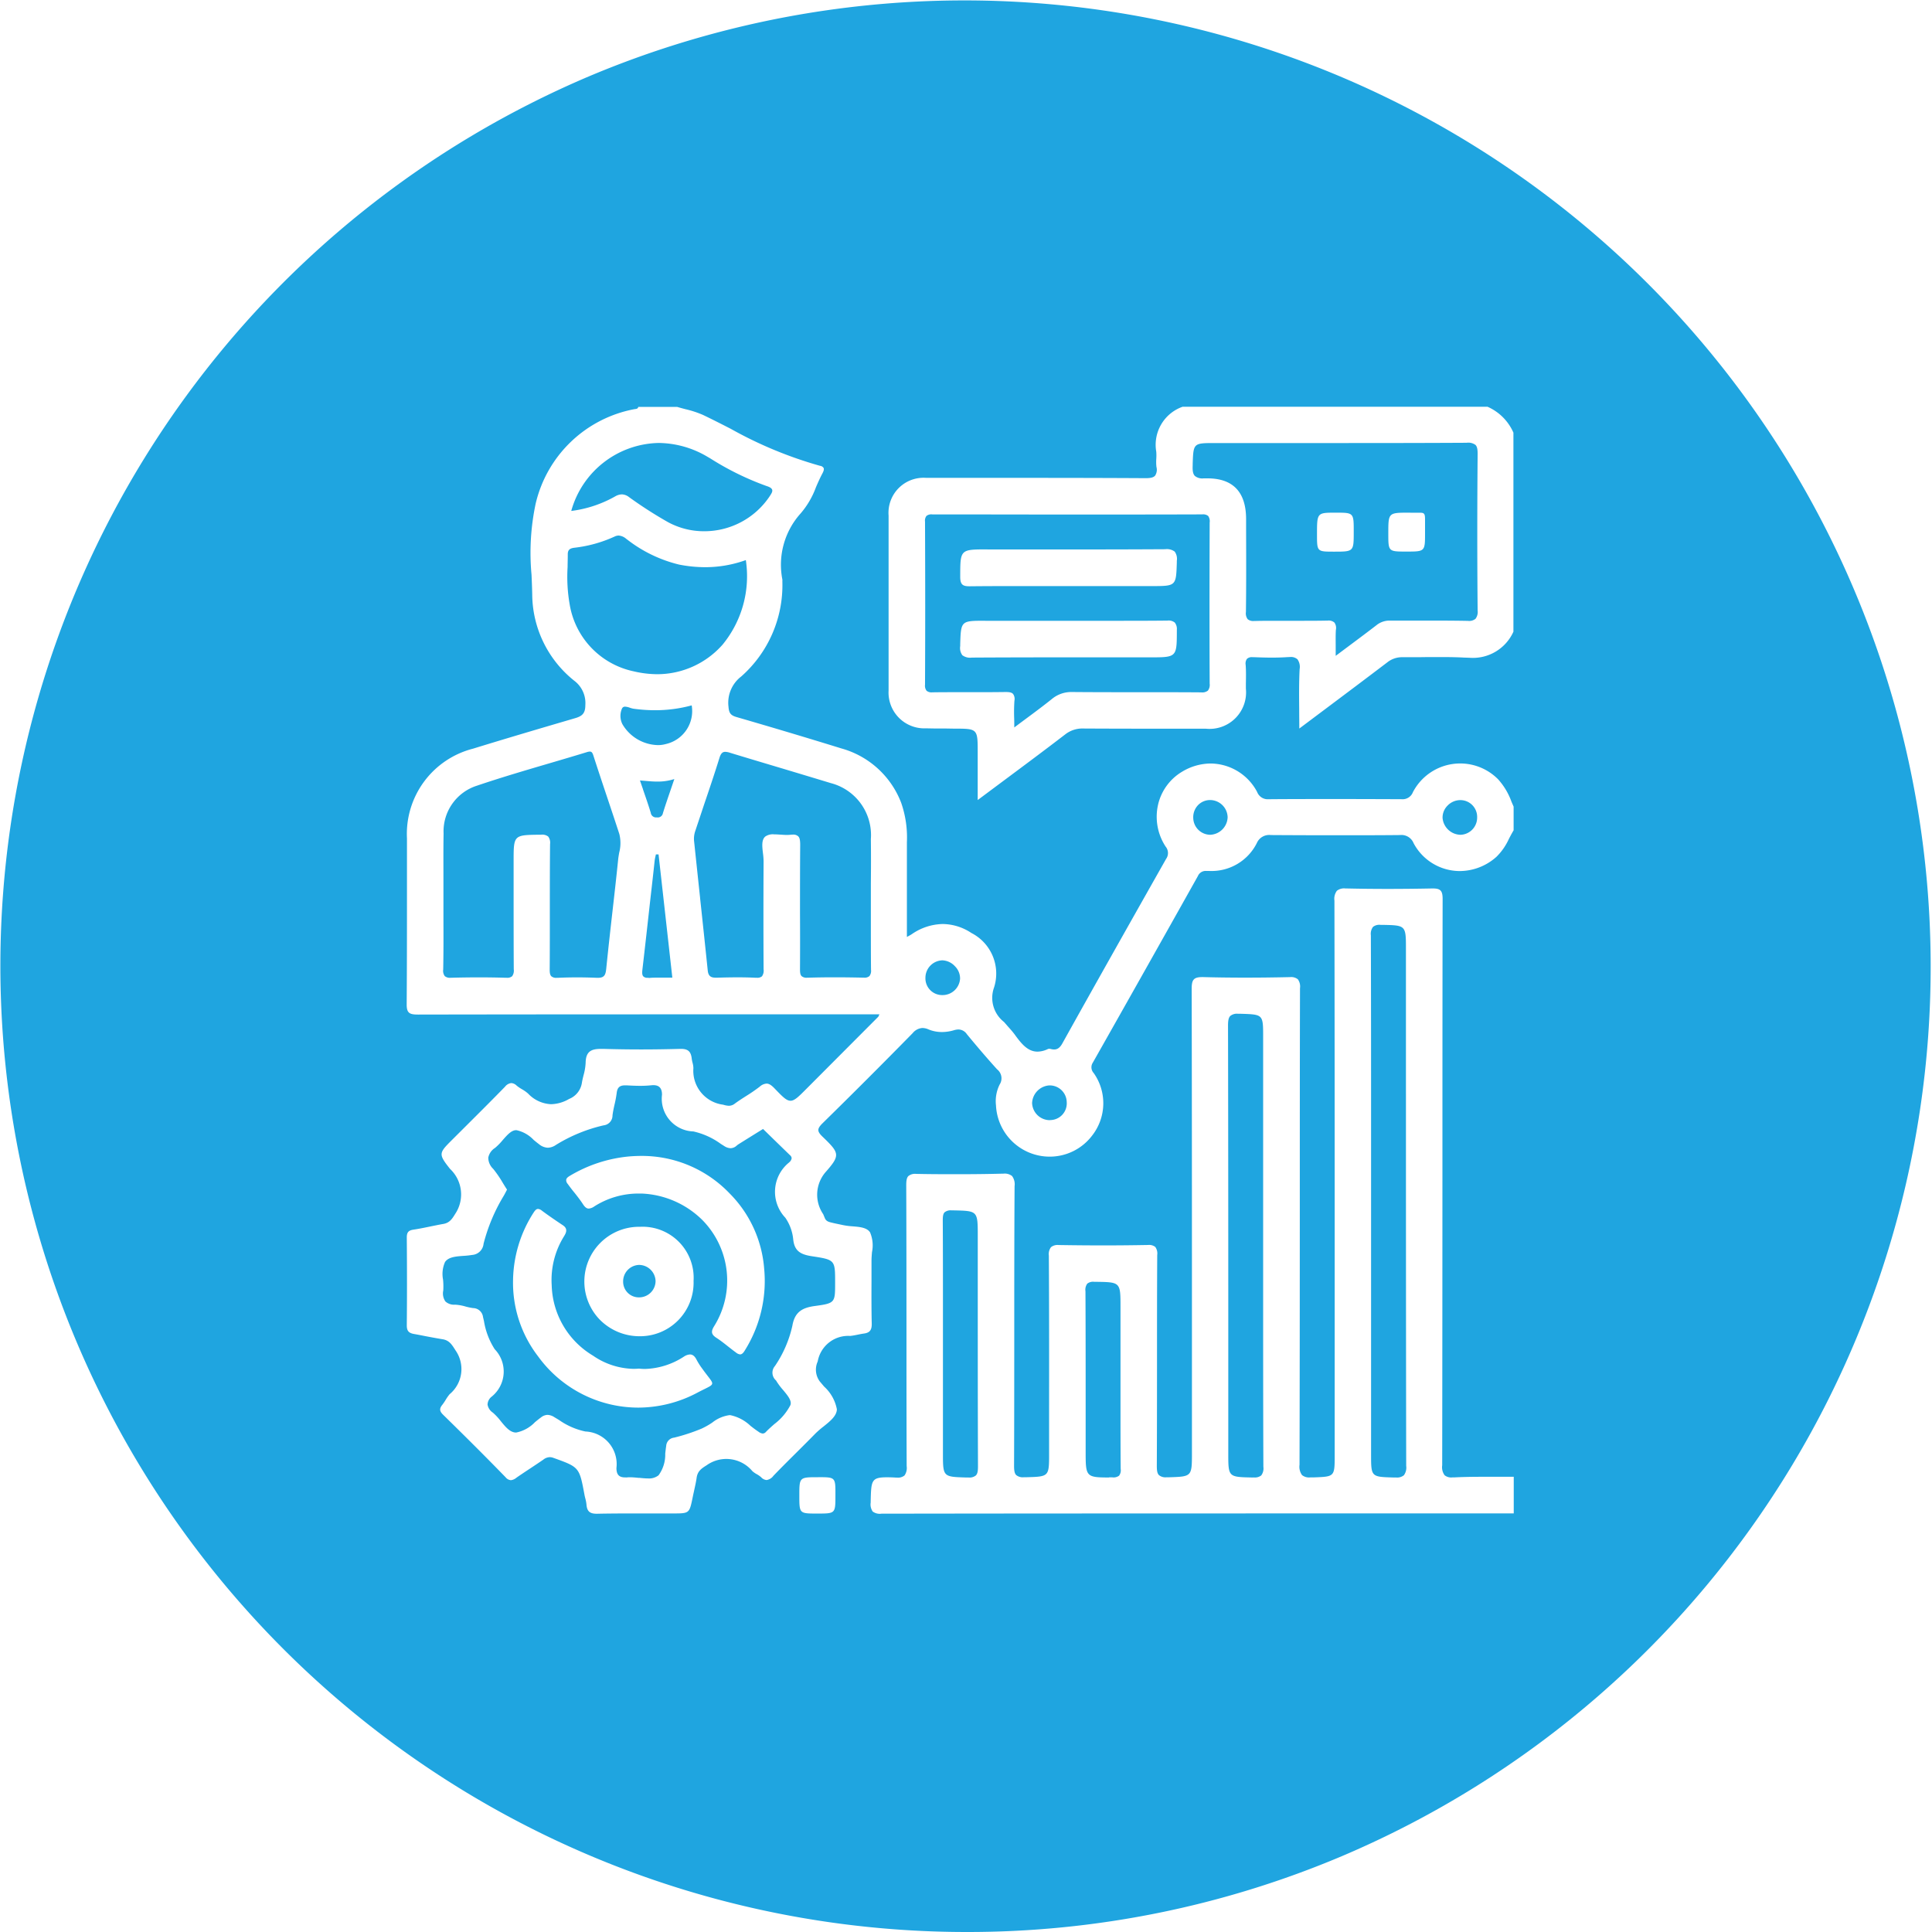 <svg xmlns="http://www.w3.org/2000/svg" width="90" height="90" viewBox="0 0 90 90">
  <path id="Subtraction_12" data-name="Subtraction 12" d="M45,90A45.012,45.012,0,0,1,27.485,3.536,45.012,45.012,0,0,1,62.517,86.464,44.719,44.719,0,0,1,45,90ZM41.327,68.818c-.74,0-.744.149-.767,1.119v.056a.579.579,0,0,0,.094.42.552.552,0,0,0,.408.1c6.657-.01,13.226-.012,21.041-.012h8.413V68.794H69.333c-.5,0-1.039,0-1.584.029l-.092,0a.486.486,0,0,1-.361-.1.632.632,0,0,1-.113-.465c.007-4.555.009-9.176.011-13.645V54.6c0-4.17,0-8.482.009-12.723,0-.384-.1-.489-.454-.489h-.037c-.715.014-1.409.021-2.064.021s-1.3-.007-1.912-.021h-.059a.541.541,0,0,0-.4.108.625.625,0,0,0-.114.457c.013,7.084.012,14.286.012,21.251V67.78c0,1.007,0,1.007-.96,1.042l-.077,0-.093,0a.524.524,0,0,1-.391-.106.664.664,0,0,1-.117-.481c.01-4.011.012-8.072.013-12,0-3.344,0-6.8.009-10.2a.57.57,0,0,0-.1-.416.5.5,0,0,0-.373-.1h-.048c-.73.016-1.4.023-2.054.023s-1.31-.008-1.922-.025H56c-.413,0-.487.145-.487.555.013,5.923.012,11.945.012,17.77v3.826c0,1.116,0,1.116-1.061,1.149l-.073,0h-.054a.47.47,0,0,1-.348-.1c-.084-.084-.1-.224-.1-.439.008-1.6.008-3.224.009-4.793v-.011c0-1.642,0-3.341.01-5.011a.512.512,0,0,0-.092-.377.467.467,0,0,0-.344-.089H53.44c-.664.012-1.349.019-2.038.019-.663,0-1.349-.006-2.039-.017h-.042a.483.483,0,0,0-.362.1.531.531,0,0,0-.1.391c.015,2.363.014,4.764.012,7.087q0,1.063,0,2.126c0,1.083,0,1.083-1.055,1.112l-.062,0H47.7a.485.485,0,0,1-.361-.1c-.073-.073-.1-.2-.1-.422.008-1.97.008-3.97.009-5.9,0-2.338,0-4.756.015-7.135a.649.649,0,0,0-.117-.474.553.553,0,0,0-.414-.109h-.077c-.637.016-1.291.024-1.942.024S43.4,54.7,42.73,54.685h-.048a.493.493,0,0,0-.366.1c-.073.073-.1.2-.1.424.009,2.23.01,4.5.011,6.691v.025c0,2.089,0,4.248.009,6.372a.609.609,0,0,1-.1.435.478.478,0,0,1-.353.1h-.05C41.586,68.822,41.447,68.818,41.327,68.818ZM25.61,67.88a.482.482,0,0,1,.164.031l.014.005c1.2.431,1.2.431,1.44,1.72.01.057.025.114.039.169a1.653,1.653,0,0,1,.052.273c.023.319.152.438.475.438h.027c.468-.01.982-.014,1.619-.014l.938,0h.014l.953,0c.769,0,.769,0,.921-.743.018-.089.037-.177.057-.266.047-.218.1-.443.131-.666.046-.291.211-.412.456-.564a1.579,1.579,0,0,1,2.137.267,1.114,1.114,0,0,0,.205.143,1.115,1.115,0,0,1,.205.143.384.384,0,0,0,.254.13.489.489,0,0,0,.32-.2c.352-.366.718-.73,1.073-1.082.289-.288.588-.585.878-.882a4.128,4.128,0,0,1,.381-.33c.3-.241.614-.491.622-.8a1.9,1.9,0,0,0-.592-1.058c-.068-.08-.134-.159-.2-.236a.918.918,0,0,1-.105-.926l.014-.059a1.441,1.441,0,0,1,1.5-1.14c.12-.012.242-.036.359-.06.092-.019.187-.038.281-.051.275-.036.374-.163.367-.466-.016-.656-.014-1.323-.011-1.969,0-.317,0-.634,0-.95,0-.131.011-.273.023-.411a1.552,1.552,0,0,0-.09-.917c-.146-.227-.486-.255-.815-.282a3.206,3.206,0,0,1-.438-.056l-.208-.044c-.109-.022-.221-.046-.331-.073-.131-.032-.255-.062-.315-.21-.025-.062-.051-.123-.076-.183A1.608,1.608,0,0,1,38.46,54.6c.7-.794.647-.888-.151-1.657-.13-.125-.186-.216-.187-.3s.054-.178.194-.316c1.394-1.367,2.807-2.78,4.2-4.2a.635.635,0,0,1,.456-.239.727.727,0,0,1,.28.065,1.618,1.618,0,0,0,.627.123,1.974,1.974,0,0,0,.556-.083.777.777,0,0,1,.216-.036.482.482,0,0,1,.387.216c.515.626.977,1.162,1.41,1.64a.531.531,0,0,1,.121.706,1.73,1.73,0,0,0-.172.973,2.506,2.506,0,0,0,2.5,2.389,2.479,2.479,0,0,0,1.988-.994,2.438,2.438,0,0,0,.064-2.9.394.394,0,0,1-.041-.485c1.6-2.828,3.247-5.752,4.894-8.691a.392.392,0,0,1,.4-.238h.035l.111,0a2.355,2.355,0,0,0,2.2-1.3A.627.627,0,0,1,59.2,38.9h.01c1.05.007,2.084.01,3.074.01s1.972,0,2.916-.01h.016a.61.61,0,0,1,.634.377,2.439,2.439,0,0,0,2.158,1.3,2.577,2.577,0,0,0,1.7-.661,2.775,2.775,0,0,0,.582-.837c.069-.131.14-.267.22-.4V37.574c-.034-.076-.067-.152-.1-.229a3.136,3.136,0,0,0-.623-1.043,2.483,2.483,0,0,0-3.968.6.513.513,0,0,1-.525.328c-1.1-.005-2.113-.008-3.1-.008-1.065,0-2.107,0-3.1.009a.526.526,0,0,1-.531-.337A2.472,2.472,0,0,0,56.4,35.567a2.6,2.6,0,0,0-1.323.376,2.417,2.417,0,0,0-1.128,1.534,2.531,2.531,0,0,0,.352,1.962.47.47,0,0,1,.018.576C52.58,43.091,51,45.892,49.505,48.576c-.1.188-.213.313-.4.313a.563.563,0,0,1-.144-.02.319.319,0,0,0-.082-.012.155.155,0,0,0-.067.013,1.158,1.158,0,0,1-.48.119c-.448,0-.742-.354-1.052-.782-.089-.123-.192-.239-.292-.351-.045-.05-.088-.1-.13-.149l-.088-.1A1.424,1.424,0,0,1,46.307,46a2.123,2.123,0,0,0-1.056-2.538,2.456,2.456,0,0,0-1.333-.418,2.615,2.615,0,0,0-1.447.476,1.514,1.514,0,0,1-.138.08l-.086.047V39.231a4.9,4.9,0,0,0-.264-1.826,4.176,4.176,0,0,0-2.79-2.541C37.37,34.3,35.771,33.827,34.3,33.4c-.261-.077-.343-.184-.364-.477a1.542,1.542,0,0,1,.594-1.411A5.674,5.674,0,0,0,36.446,27.1c0-.011,0-.023,0-.034a.593.593,0,0,0,0-.067,3.578,3.578,0,0,1,.855-3.087,3.933,3.933,0,0,0,.709-1.215c.091-.209.185-.426.293-.627.06-.113.094-.2.064-.27a.222.222,0,0,0-.165-.1,19.043,19.043,0,0,1-4.16-1.724c-.418-.214-.851-.435-1.283-.642a4.661,4.661,0,0,0-.826-.272c-.128-.034-.26-.068-.387-.107H29.734c-.02.085-.078.091-.141.1a.445.445,0,0,0-.056.008,5.827,5.827,0,0,0-4.587,4.414,11.024,11.024,0,0,0-.189,3.3c.013.3.026.61.032.914a5.186,5.186,0,0,0,1.958,4.02,1.3,1.3,0,0,1,.516,1.141c0,.394-.164.513-.48.605-1.708.5-3.26.959-4.745,1.417a4.1,4.1,0,0,0-3.084,4.182q0,1.185,0,2.37c0,1.748,0,3.555-.013,5.333v.038c0,.4.136.465.53.465,4.9-.009,9.862-.01,14.5-.01h6.992c-.018.037-.029.062-.037.079a.111.111,0,0,1-.021.038l-3.341,3.351c-.369.371-.554.557-.742.557s-.363-.177-.746-.576c-.152-.158-.26-.223-.372-.223a.529.529,0,0,0-.317.143,7.6,7.6,0,0,1-.635.437c-.175.112-.356.228-.526.353a.447.447,0,0,1-.276.1,1.007,1.007,0,0,1-.266-.05,1.591,1.591,0,0,1-1.387-1.7.979.979,0,0,0-.04-.256,1.416,1.416,0,0,1-.037-.187c-.036-.333-.171-.457-.5-.457h-.042c-.619.017-1.233.026-1.824.026s-1.18-.009-1.75-.026l-.106,0c-.451,0-.714.108-.721.658a2.641,2.641,0,0,1-.1.58c-.028.116-.058.236-.076.354a.96.96,0,0,1-.594.74,1.742,1.742,0,0,1-.838.245,1.559,1.559,0,0,1-1.07-.493,1.656,1.656,0,0,0-.281-.2,1.854,1.854,0,0,1-.254-.173.393.393,0,0,0-.249-.118.426.426,0,0,0-.291.167c-.594.61-1.207,1.221-1.8,1.812l-.022.022-.629.627-.013.013c-.619.619-.656.656-.1,1.356a1.631,1.631,0,0,1,.239,2.1c-.151.249-.271.417-.557.466-.2.034-.4.077-.6.117-.255.053-.519.108-.781.147-.242.036-.318.128-.315.381.013,1.577.012,2.873,0,4.078,0,.25.082.354.324.4.176.031.352.065.527.1.263.051.535.1.8.145.321.047.44.238.606.5l.009.015a1.519,1.519,0,0,1-.269,2.046,2.051,2.051,0,0,0-.186.265,2.439,2.439,0,0,1-.156.23c-.143.178-.134.294.034.46,1.09,1.067,2.045,2.022,2.917,2.919a.351.351,0,0,0,.242.133.486.486,0,0,0,.258-.115c.221-.154.45-.305.671-.451.192-.127.388-.257.58-.389A.509.509,0,0,1,25.61,67.88Zm12.5.934c-.874,0-.874,0-.874.86,0,.833,0,.833.837.833s.844,0,.844-.82v-.05C38.92,68.813,38.92,68.813,38.113,68.813Zm6.329-34.871c1.106,0,1.106,0,1.106,1.111v2.215l1.151-.858c1.012-.753,1.965-1.462,2.917-2.193a1.293,1.293,0,0,1,.851-.281h.018c.9.005,1.871.008,2.974.008q1.356,0,2.712,0a1.7,1.7,0,0,0,1.87-1.866c0-.08,0-.16,0-.24.005-.285.011-.579-.01-.867a.366.366,0,0,1,.062-.282.334.334,0,0,1,.258-.076h.053c.252.01.55.02.848.02.259,0,.492-.007.711-.022.046,0,.089-.005.13-.005a.457.457,0,0,1,.352.107.606.606,0,0,1,.1.455c-.032.628-.026,1.256-.02,1.92,0,.277.005.559.005.849l.983-.737c1.076-.806,2.092-1.568,3.113-2.344a1.1,1.1,0,0,1,.7-.242h.029q.194,0,.388,0c.245,0,.491,0,.736-.006h.06c.217,0,.434,0,.65,0,.4,0,.733.008,1.033.025.076,0,.151.006.223.006a2.068,2.068,0,0,0,2.059-1.214V20.155a2.347,2.347,0,0,0-1.208-1.208h-14.2a1.878,1.878,0,0,0-1.229,2.1,2.447,2.447,0,0,1,0,.332,2.151,2.151,0,0,0,.007.371.5.5,0,0,1-.061.406c-.073.084-.2.119-.433.119h-.015c-1.579-.009-3.308-.014-5.441-.014l-3.333,0h-1.44a1.633,1.633,0,0,0-1.754,1.758c0,2.871,0,5.537,0,8.151a1.667,1.667,0,0,0,1.721,1.759c.151,0,.314.007.511.007l.4,0ZM30.181,68.871c-.128,0-.268-.014-.4-.028h-.012l-.037,0c-.127-.013-.259-.026-.382-.026-.051,0-.093,0-.134.006s-.066,0-.1,0c-.28,0-.4-.131-.4-.438a1.519,1.519,0,0,0-1.444-1.7,3.318,3.318,0,0,1-1.231-.537l-.216-.13a.634.634,0,0,0-.317-.108.521.521,0,0,0-.308.12c-.091.066-.182.141-.279.22a1.653,1.653,0,0,1-.875.483h-.02c-.273-.011-.477-.261-.694-.526a2.789,2.789,0,0,0-.371-.4.56.56,0,0,1-.249-.376.489.489,0,0,1,.178-.359,1.5,1.5,0,0,0,.155-2.221,3.434,3.434,0,0,1-.5-1.311c-.015-.063-.029-.125-.044-.185a.471.471,0,0,0-.466-.419,2.943,2.943,0,0,1-.355-.075,2.1,2.1,0,0,0-.479-.084.6.6,0,0,1-.452-.15.651.651,0,0,1-.1-.51,3.23,3.23,0,0,0-.01-.508,1.371,1.371,0,0,1,.091-.817c.155-.237.515-.264.863-.289a3.775,3.775,0,0,0,.4-.043.576.576,0,0,0,.534-.524,8.23,8.23,0,0,1,.925-2.208c.041-.068.078-.138.116-.212l.051-.1c-.066-.1-.128-.2-.189-.3a5.116,5.116,0,0,0-.457-.668.721.721,0,0,1-.227-.522.692.692,0,0,1,.314-.451,2.771,2.771,0,0,0,.36-.367c.2-.226.382-.44.6-.46l.039,0a1.548,1.548,0,0,1,.8.453c.084.069.163.135.242.193a.7.7,0,0,0,.42.172.712.712,0,0,0,.381-.134,7.342,7.342,0,0,1,2.215-.909.462.462,0,0,0,.416-.462c.02-.169.057-.339.093-.5a4.979,4.979,0,0,0,.1-.532c.028-.265.138-.369.391-.369l.071,0c.2.011.418.022.631.022a4.869,4.869,0,0,0,.526-.026.872.872,0,0,1,.094-.005c.27,0,.4.145.4.444A1.523,1.523,0,0,0,32.3,52.707a3.451,3.451,0,0,1,1.28.581l.159.1a.577.577,0,0,0,.294.1.434.434,0,0,0,.289-.125.876.876,0,0,1,.113-.08l.011-.007q.548-.343,1.1-.684l.211.206q.523.511,1.049,1.02a.194.194,0,0,1,.072.136.3.3,0,0,1-.113.191l-.013.013a1.753,1.753,0,0,0-.168,2.569,2.146,2.146,0,0,1,.369,1.025c.063.547.364.694.9.773,1.05.16,1.05.18,1.05,1.221v.021c0,.909,0,.944-.927,1.069-.574.076-.952.257-1.064.921a5.428,5.428,0,0,1-.811,1.876.474.474,0,0,0,.044.669.136.136,0,0,1,.021.03l.006.011a2.993,2.993,0,0,0,.3.4c.22.263.428.512.346.717a2.626,2.626,0,0,1-.751.883c-.132.117-.268.237-.388.362a.209.209,0,0,1-.148.075.4.4,0,0,1-.2-.087c-.123-.08-.248-.177-.368-.27a1.934,1.934,0,0,0-.946-.5h-.037a1.643,1.643,0,0,0-.8.346,3.537,3.537,0,0,1-.495.281,8.714,8.714,0,0,1-1.282.421.412.412,0,0,0-.369.387c-.018.113-.031.233-.045.359a1.622,1.622,0,0,1-.311,1.008A.718.718,0,0,1,30.181,68.871ZM25.064,56.317c-.069,0-.128.048-.205.167a5.959,5.959,0,0,0-.959,3.135,5.618,5.618,0,0,0,1.165,3.564,5.774,5.774,0,0,0,4.668,2.389,5.888,5.888,0,0,0,2.741-.689c.135-.072.251-.129.344-.175.225-.111.338-.167.356-.244s-.057-.173-.206-.366c-.067-.087-.15-.194-.246-.329a3.143,3.143,0,0,1-.267-.416c-.086-.175-.186-.257-.314-.257a.567.567,0,0,0-.281.1,3.5,3.5,0,0,1-1.806.575,2.618,2.618,0,0,1-.29-.016c-.086.008-.173.011-.259.011a3.423,3.423,0,0,1-1.879-.614A3.943,3.943,0,0,1,25.7,59.866a3.856,3.856,0,0,1,.576-2.278c.1-.162.187-.349-.053-.509-.315-.21-.651-.438-.976-.679A.327.327,0,0,0,25.064,56.317ZM29.77,55.6l.118,0A4.271,4.271,0,0,1,32.7,56.815a4.017,4.017,0,0,1,.556,4.982c-.145.241-.115.374.117.524.191.123.373.267.548.406.118.093.24.189.364.279a.36.36,0,0,0,.193.087c.075,0,.143-.057.219-.185a6.09,6.09,0,0,0,.9-3.818,5.573,5.573,0,0,0-1.6-3.487,5.653,5.653,0,0,0-4.117-1.756c-.193,0-.391.009-.589.026a6.552,6.552,0,0,0-2.743.9c-.1.058-.158.114-.171.176a.256.256,0,0,0,.068.2c.1.138.2.272.307.4.14.177.284.36.408.551.087.135.169.2.265.2a.514.514,0,0,0,.259-.1A3.827,3.827,0,0,1,29.77,55.6Zm-.044,1.549a2.551,2.551,0,0,0-1.8,4.311,2.6,2.6,0,0,0,1.854.787,2.494,2.494,0,0,0,2.529-2.576,2.378,2.378,0,0,0-2.508-2.521ZM45.111,68.827h-.054l-.073,0c-1.058-.033-1.058-.033-1.058-1.147V62.548q0-.722,0-1.443v-.039c0-1.376,0-2.8-.008-4.2,0-.191.011-.316.085-.392a.445.445,0,0,1,.329-.09h.1c1.116.025,1.116.025,1.116,1.2v2.255c0,2.772,0,5.638.01,8.457,0,.213-.015.353-.1.437A.471.471,0,0,1,45.111,68.827Zm19.916,0H64.96l-.062,0c-1.028-.03-1.028-.03-1.028-1.088V53.308c0-3.192,0-6.493-.01-9.738a.537.537,0,0,1,.1-.392.474.474,0,0,1,.351-.094H64.4c1.094.021,1.094.021,1.094,1.137v4.262c0,6.49,0,13.2.012,19.8a.606.606,0,0,1-.107.44A.5.5,0,0,1,65.027,68.826Zm-6.621,0h-.1c-1.088-.024-1.088-.024-1.088-1.133V64.16c0-5.373,0-10.928-.012-16.391,0-.238.03-.367.106-.443a.493.493,0,0,1,.367-.1h.068l.071,0c1.024.033,1.024.033,1.024,1.082V58.07q0,1.166,0,2.332c0,2.6,0,5.287.011,7.929a.538.538,0,0,1-.1.4A.474.474,0,0,1,58.406,68.824Zm-6.743,0c-1.089,0-1.089-.046-1.089-1.231q0-.853,0-1.706V65.82c0-1.859,0-3.779-.009-5.668a.48.48,0,0,1,.085-.355.435.435,0,0,1,.323-.085h.075c1.149.015,1.149.015,1.149,1.179V64.31q0,.543,0,1.086v.023c0,.987,0,2.007.009,3.011a.418.418,0,0,1-.074.312.423.423,0,0,1-.311.079h-.156ZM29.787,60.436a.73.73,0,0,1-.759-.738.766.766,0,0,1,.738-.773h.018a.775.775,0,0,1,.755.752A.765.765,0,0,1,29.787,60.436ZM48.9,52.182a.829.829,0,0,1-.821-.8.863.863,0,0,1,.8-.82H48.9a.793.793,0,0,1,.792.779.778.778,0,0,1-.749.836Zm-5-5.827h-.014a.779.779,0,0,1-.776-.806.814.814,0,0,1,.79-.813.839.839,0,0,1,.587.278.8.8,0,0,1,.237.578A.818.818,0,0,1,43.9,46.355Zm-8.635-.807-.057,0c-.26-.013-.531-.02-.828-.02s-.6.005-.983.017h-.04c-.224,0-.359-.055-.388-.337-.116-1.127-.238-2.268-.356-3.371v-.012q-.142-1.331-.282-2.662a1.11,1.11,0,0,1,.054-.442c.133-.4.271-.808.4-1.2.246-.724.5-1.473.73-2.216.062-.2.14-.282.27-.282a.84.84,0,0,1,.229.046c.732.223,1.475.445,2.195.66.819.245,1.665.5,2.5.753a2.5,2.5,0,0,1,1.859,2.606c.009.689.007,1.388,0,2.065,0,.3,0,.6,0,.9s0,.583,0,.874c0,.736,0,1.5.007,2.247a.4.4,0,0,1-.073.295.349.349,0,0,1-.261.074h-.03c-.488-.011-.92-.016-1.324-.016-.443,0-.849.006-1.243.018H37.6a.352.352,0,0,1-.258-.073c-.064-.064-.075-.169-.075-.329.005-.868.005-1.751,0-2.6,0-1.043,0-2.122.009-3.184,0-.218-.024-.335-.092-.4a.332.332,0,0,0-.25-.079,1.084,1.084,0,0,0-.118.007,1.443,1.443,0,0,1-.157.008c-.1,0-.2-.008-.305-.015h-.011c-.094-.006-.191-.013-.281-.013a.626.626,0,0,0-.41.1c-.185.152-.147.469-.111.776a3.149,3.149,0,0,1,.03.375c-.01,1.74-.009,3.433,0,5.033a.46.46,0,0,1-.075.329A.329.329,0,0,1,35.265,45.548Zm-11.675,0h-.037c-.4-.012-.807-.018-1.239-.018s-.853.006-1.276.017H21a.374.374,0,0,1-.28-.075.416.416,0,0,1-.074-.307c.016-.785.014-1.585.011-2.358,0-.3,0-.607,0-.91s0-.624,0-.928c0-.7-.006-1.428.007-2.14a2.234,2.234,0,0,1,1.56-2.231c1.11-.376,2.253-.712,3.359-1.037.579-.17,1.173-.345,1.754-.523a.5.5,0,0,1,.138-.027c.082,0,.122.045.169.192.213.663.438,1.335.655,1.984.183.546.372,1.11.553,1.668a1.759,1.759,0,0,1-.007.863c-.019.106-.038.216-.049.324-.082.807-.175,1.626-.265,2.417-.1.878-.2,1.782-.291,2.673-.03.289-.092.418-.386.418H27.8c-.308-.013-.617-.02-.917-.02s-.6.007-.893.02h-.055a.338.338,0,0,1-.252-.072c-.056-.056-.078-.149-.076-.321.007-.89.006-1.794.006-2.669,0-1.041,0-2.112.011-3.166a.48.48,0,0,0-.086-.352.45.45,0,0,0-.332-.086h-.066c-1.214.014-1.214.014-1.214,1.237q0,.662,0,1.324c0,1.215,0,2.471.007,3.707a.452.452,0,0,1-.075.324A.355.355,0,0,1,23.59,45.547Zm6.581,0a.26.26,0,0,1-.205-.066c-.048-.054-.06-.144-.041-.308.131-1.124.257-2.264.38-3.366q.1-.86.192-1.719a1.846,1.846,0,0,1,.035-.188c.008-.034.015-.068.022-.1l.124,0c.144,1.283.287,2.566.432,3.862l.21,1.88c-.117,0-.231,0-.343,0s-.218,0-.324,0c-.158,0-.287,0-.408.014Zm26.206-6.661h0a.8.8,0,0,1-.791-.782.814.814,0,0,1,.224-.6.784.784,0,0,1,.569-.236h.009a.822.822,0,0,1,.8.8.846.846,0,0,1-.794.817Zm11.641,0h0A.858.858,0,0,1,67.2,38.1a.783.783,0,0,1,.227-.566.832.832,0,0,1,.593-.262h.011a.782.782,0,0,1,.78.807.8.8,0,0,1-.786.809ZM30.6,38.077h-.009a.247.247,0,0,1-.276-.215c-.109-.358-.231-.71-.36-1.082l0-.008c-.047-.136-.095-.274-.143-.415l.25.02c.192.017.374.032.564.032a2.508,2.508,0,0,0,.787-.118c-.063.187-.123.361-.18.528-.132.386-.247.72-.352,1.062A.242.242,0,0,1,30.6,38.077Zm.061-3.367h0a1.967,1.967,0,0,1-1.669-.979.858.858,0,0,1-.017-.725.149.149,0,0,1,.148-.087.77.77,0,0,1,.219.05,1.057,1.057,0,0,0,.172.046,7.363,7.363,0,0,0,1,.07,6.476,6.476,0,0,0,1.708-.226,1.575,1.575,0,0,1-1.2,1.8A1.367,1.367,0,0,1,30.662,34.71Zm16.588-.825v0c0-.151,0-.293-.005-.429a7.826,7.826,0,0,1,.012-.814.4.4,0,0,0-.063-.315c-.058-.064-.155-.09-.333-.09h-.028c-.373.005-.776.008-1.268.008h-.971c-.421,0-.775,0-1.133.006h-.025a.364.364,0,0,1-.27-.072.385.385,0,0,1-.074-.282c.012-2.344.012-4.829,0-7.6a.356.356,0,0,1,.068-.264.367.367,0,0,1,.27-.07c2.26,0,4.317.006,6.29.006,2.218,0,4.276,0,6.29-.007a.375.375,0,0,1,.272.073.425.425,0,0,1,.07.309c-.01,3.026-.009,5.338,0,7.5a.443.443,0,0,1-.082.327.426.426,0,0,1-.318.082h-.017c-.935-.007-1.885-.007-2.8-.007-1.044,0-2.123,0-3.183-.009h-.015a1.412,1.412,0,0,0-.941.33c-.382.306-.776.6-1.194.909-.183.136-.365.271-.553.412ZM45.9,28.917c-1.136,0-1.136,0-1.17,1.1l0,.079a.572.572,0,0,0,.1.427.6.6,0,0,0,.444.11h.024c1.189-.007,2.462-.011,4.128-.011h4.127c1.266,0,1.266,0,1.269-1.239v-.046A.467.467,0,0,0,54.724,29a.459.459,0,0,0-.343-.09h-.028c-.637.007-1.313.009-2.191.009H45.9Zm.1-3.324c-1.266,0-1.266,0-1.269,1.237v.046c0,.372.134.435.435.435h.028c.581-.006,1.214-.009,1.993-.009l1.244,0h.025l1.269,0h3.926c1.136,0,1.136,0,1.17-1.1l0-.079a.574.574,0,0,0-.1-.428.61.61,0,0,0-.443-.11h-.024c-1.189.007-2.462.011-4.127.011H46ZM30.622,31.407h0a4.848,4.848,0,0,1-1.1-.133,3.819,3.819,0,0,1-2.981-3.1,7.448,7.448,0,0,1-.1-1.759c0-.2.009-.4.008-.6,0-.24.149-.278.317-.3a6.16,6.16,0,0,0,1.87-.523.442.442,0,0,1,.186-.044.613.613,0,0,1,.355.157l.043.031A6.386,6.386,0,0,0,31.633,26.3a6.3,6.3,0,0,0,1.211.122,5.591,5.591,0,0,0,1.9-.331,5.027,5.027,0,0,1-1.08,3.935A4.059,4.059,0,0,1,30.622,31.407Zm31.6-.855v0c0-.153,0-.294,0-.427,0-.291-.007-.539.009-.786A.43.43,0,0,0,62.161,29a.407.407,0,0,0-.312-.09h-.03c-.332.007-.689.009-1.155.009H59.541c-.441,0-.778,0-1.092.009h-.027a.412.412,0,0,1-.3-.083.453.453,0,0,1-.082-.335c.017-1.3.012-2.614.008-3.889v-.437c0-1.261-.608-1.9-1.8-1.9l-.108,0h-.071a.544.544,0,0,1-.409-.115c-.083-.086-.113-.229-.1-.492l0-.073c.034-.965.034-.965,1.043-.965H62.01c1.733,0,4.016,0,6.312-.013a.566.566,0,0,1,.412.1c.073.074.1.192.1.422-.022,2.5-.022,4.952,0,7.294a.528.528,0,0,1-.1.386.478.478,0,0,1-.359.094h-.046c-.436-.008-.9-.012-1.511-.012H65.749q-.494,0-.987,0h-.015a.964.964,0,0,0-.627.215c-.411.317-.831.63-1.276.962l-.617.461Zm3.488-6.67h-.068c-.969,0-.969,0-.969.968,0,.844,0,.844.841.844.87,0,.87,0,.87-.867v-.1c0-.067,0-.135,0-.2,0-.092,0-.17,0-.238,0-.2,0-.3-.049-.355s-.128-.05-.3-.05h-.329Zm-3.488,0c-.871,0-.871,0-.871,1.016,0,.8,0,.8.789.8.922,0,.922,0,.922-.917C63.064,23.882,63.064,23.882,62.224,23.882ZM32.8,24.747h0a3.515,3.515,0,0,1-1.69-.428,19.419,19.419,0,0,1-1.81-1.164.571.571,0,0,0-.331-.125.643.643,0,0,0-.3.087,5.549,5.549,0,0,1-2.058.685,4.316,4.316,0,0,1,4.067-3.167,4.524,4.524,0,0,1,2.268.637l.141.082a13.219,13.219,0,0,0,2.629,1.289c.149.047.229.1.253.168.031.086-.034.184-.115.308l-.009.013A3.659,3.659,0,0,1,32.8,24.747Z" fill="#1fa5e0"/>
</svg>
